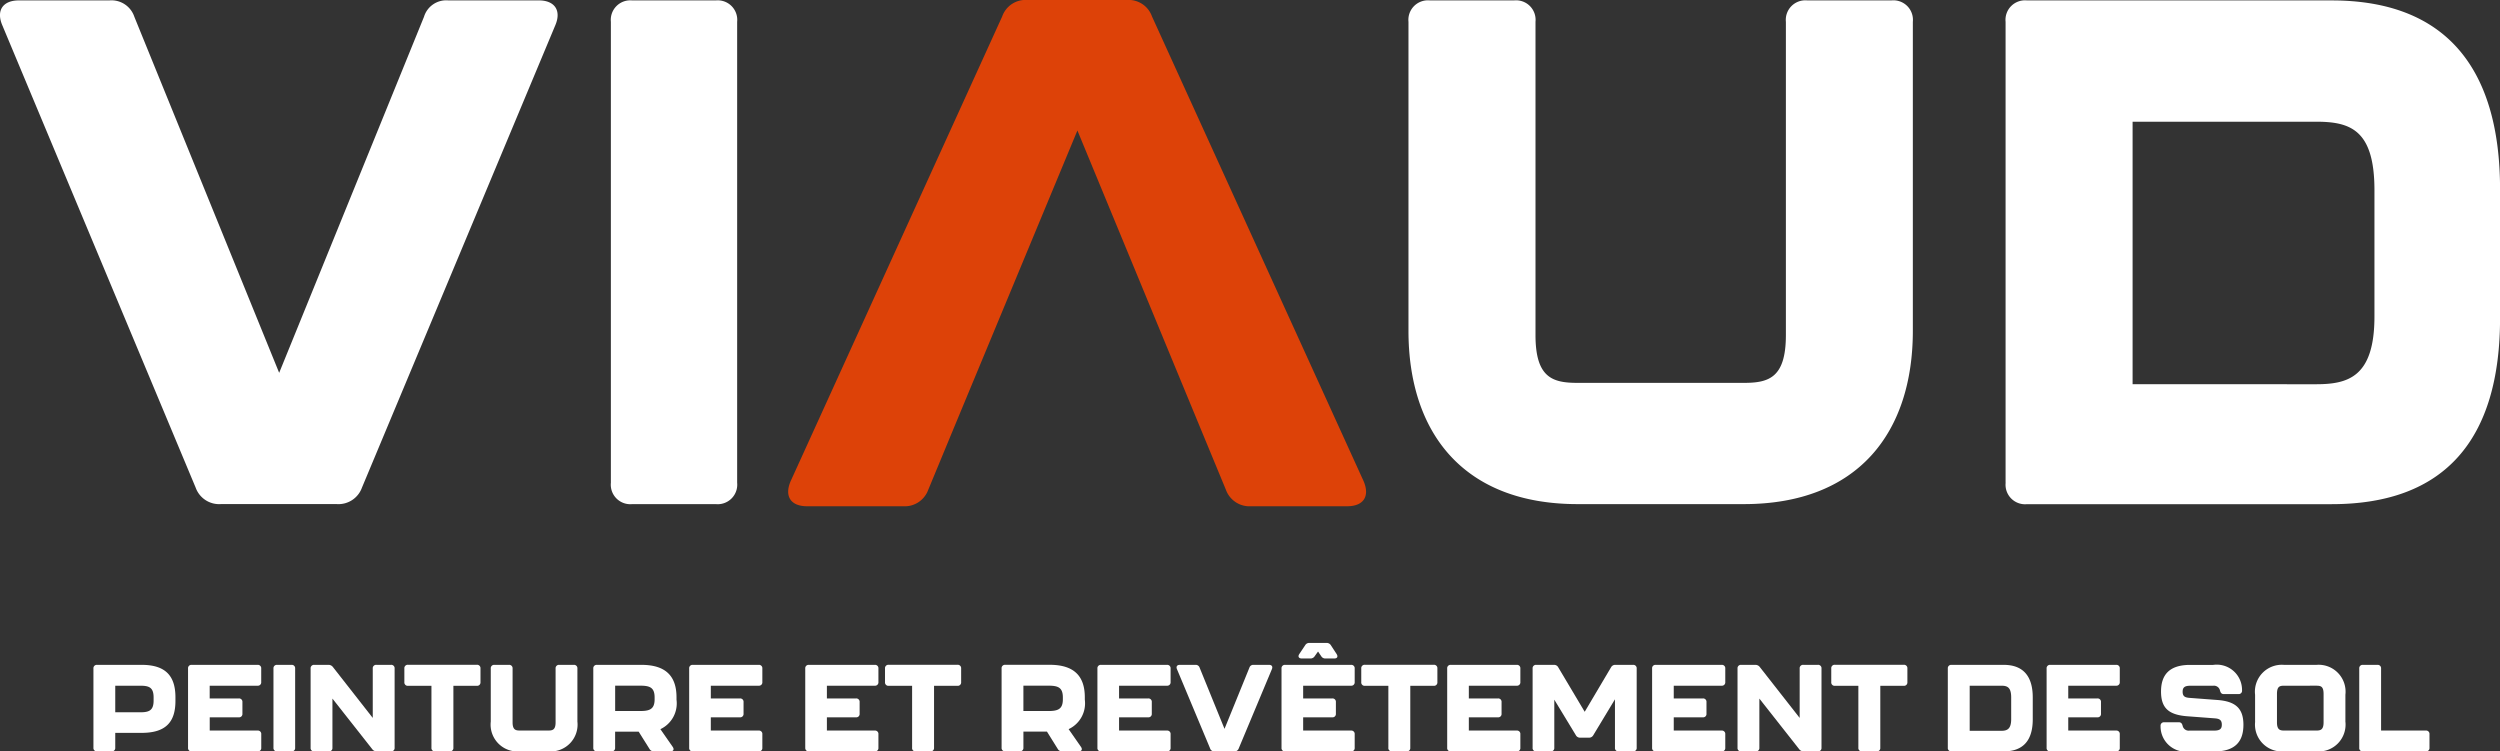 <svg xmlns="http://www.w3.org/2000/svg" xmlns:xlink="http://www.w3.org/1999/xlink" id="Groupe_2" data-name="Groupe 2" width="182.856" height="54.958" viewBox="0 0 182.856 54.958"><rect x="0" y="0" width="182.856" height="54.958" fill="#333333" stroke="none"/><defs><clipPath id="clip-path"><rect id="Rectangle_2" data-name="Rectangle 2" width="182.856" height="54.958" fill="none"></rect></clipPath></defs><g id="Groupe_1" data-name="Groupe 1" clip-path="url(#clip-path)"><path id="Trac&#xE9;_1" data-name="Trac&#xE9; 1" d="M14.313,35.715.172,1.9C-.3.8.224.074,1.371.074H8a1.763,1.763,0,0,1,1.827,1.2l10.592,26.04L31.012,1.273a1.7,1.7,0,0,1,1.774-1.2h6.627c1.149,0,1.669.731,1.2,1.826L26.472,35.715a1.824,1.824,0,0,1-1.826,1.2H16.139a1.824,1.824,0,0,1-1.826-1.2" transform="translate(0 -0.044)" fill="#fff"></path><path id="Trac&#xE9;_2" data-name="Trac&#xE9; 2" d="M108.809,35.35V1.64A1.428,1.428,0,0,1,110.374.075h6.105a1.428,1.428,0,0,1,1.566,1.565V35.35a1.429,1.429,0,0,1-1.566,1.566h-6.105a1.428,1.428,0,0,1-1.565-1.566" transform="translate(-64.128 -0.044)" fill="#fff"></path><path id="Trac&#xE9;_3" data-name="Trac&#xE9; 3" d="M250.874,24.234V1.639A1.429,1.429,0,0,1,252.44.073H258.6a1.428,1.428,0,0,1,1.565,1.566V24.547c0,3.131,1.252,3.5,3.079,3.5H275.4c1.826,0,3.079-.365,3.079-3.5V1.639A1.429,1.429,0,0,1,280.045.073H286.2a1.428,1.428,0,0,1,1.565,1.566V24.234c0,7.463-4.019,12.681-12.367,12.681H263.242c-8.349,0-12.368-5.218-12.368-12.681" transform="translate(-147.855 -0.043)" fill="#fff"></path><path id="Trac&#xE9;_4" data-name="Trac&#xE9; 4" d="M379.931,28.148c2.349,0,4.28-.521,4.28-4.957V13.955c0-4.435-1.775-5.009-4.28-5.009h-13.41v19.2Zm-22.7,7.2V1.64A1.428,1.428,0,0,1,358.8.075h22.283c8.3,0,12.315,4.9,12.315,13.828V23.3c0,8.871-4.019,13.62-12.315,13.62H358.8a1.428,1.428,0,0,1-1.565-1.566" transform="translate(-210.538 -0.044)" fill="#fff"></path><path id="Trac&#xE9;_5" data-name="Trac&#xE9; 5" d="M170.518,31.261l1.888,4.563a1.834,1.834,0,0,0,1.836,1.206h7.029c1.206,0,1.678-.733,1.206-1.836L167,1.207A1.81,1.81,0,0,0,165.168,0h-7.29a1.81,1.81,0,0,0-1.836,1.206L140.57,35.194c-.472,1.1,0,1.836,1.206,1.836H148.8a1.832,1.832,0,0,0,1.835-1.206l1.889-4.563,9.02-21.715Z" transform="translate(-82.74 -0.001)" fill="#dd4208"></path><path id="Trac&#xE9;_6" data-name="Trac&#xE9; 6" d="M20.031,121.893c.628,0,1.013-.09,1.013-.851v-.234c0-.762-.359-.86-1.013-.86H18.239v1.945Zm-3.388,2.59v-5.791a.245.245,0,0,1,.269-.269h3.263c1.775,0,2.466.843,2.466,2.375v.26c0,1.533-.691,2.339-2.466,2.339H18.239v1.085a.246.246,0,0,1-.27.269H16.912a.245.245,0,0,1-.269-.269" transform="translate(-9.809 -69.794)" fill="#fff"></path><path id="Trac&#xE9;_7" data-name="Trac&#xE9; 7" d="M33.495,124.483v-5.791a.245.245,0,0,1,.269-.269h4.814a.245.245,0,0,1,.269.269v.987a.245.245,0,0,1-.269.269h-3.5v.932h2.125a.245.245,0,0,1,.269.269v.843a.245.245,0,0,1-.269.269H35.081v.968h3.5a.246.246,0,0,1,.269.27v.986a.245.245,0,0,1-.269.269H33.764a.245.245,0,0,1-.269-.269" transform="translate(-19.741 -69.794)" fill="#fff"></path><path id="Trac&#xE9;_8" data-name="Trac&#xE9; 8" d="M48.71,124.483v-5.791a.245.245,0,0,1,.269-.269h1.049a.245.245,0,0,1,.268.269v5.791a.245.245,0,0,1-.268.269H48.979a.245.245,0,0,1-.269-.269" transform="translate(-28.708 -69.794)" fill="#fff"></path><path id="Trac&#xE9;_9" data-name="Trac&#xE9; 9" d="M55.325,124.483v-5.791a.245.245,0,0,1,.269-.269h1.032a.4.4,0,0,1,.332.161l2.912,3.72v-3.613a.246.246,0,0,1,.27-.269H61.2a.245.245,0,0,1,.269.269v5.791a.245.245,0,0,1-.269.269H60.165a.4.4,0,0,1-.331-.161l-2.913-3.7v3.595a.246.246,0,0,1-.27.269H55.594a.245.245,0,0,1-.269-.269" transform="translate(-32.606 -69.794)" fill="#fff"></path><path id="Trac&#xE9;_10" data-name="Trac&#xE9; 10" d="M74.005,124.483v-4.527H72.294a.246.246,0,0,1-.27-.269v-1a.246.246,0,0,1,.27-.269h5.028a.246.246,0,0,1,.27.269v1a.246.246,0,0,1-.27.269H75.61v4.527a.245.245,0,0,1-.269.269H74.274a.245.245,0,0,1-.269-.269" transform="translate(-42.448 -69.794)" fill="#fff"></path><path id="Trac&#xE9;_11" data-name="Trac&#xE9; 11" d="M87.414,122.574v-3.882a.245.245,0,0,1,.269-.269H88.74a.246.246,0,0,1,.27.269v3.935c0,.538.215.6.528.6h2.089c.313,0,.528-.062.528-.6v-3.935a.245.245,0,0,1,.268-.269h1.058a.246.246,0,0,1,.27.269v3.882a1.966,1.966,0,0,1-2.124,2.178H89.538a1.965,1.965,0,0,1-2.124-2.178" transform="translate(-51.518 -69.794)" fill="#fff"></path><path id="Trac&#xE9;_12" data-name="Trac&#xE9; 12" d="M107.281,121.8h1.792c.673,0,1.094-.09,1.094-.851v-.144c0-.762-.394-.86-1.094-.86h-1.792Zm3.308,1.326.905,1.3c.125.188.045.322-.17.322h-1.209a.341.341,0,0,1-.323-.179L109,123.309h-1.722v1.174a.245.245,0,0,1-.268.269h-1.058a.246.246,0,0,1-.27-.269v-5.791a.246.246,0,0,1,.27-.269h3.253c1.794,0,2.564.843,2.564,2.376v.17a2.084,2.084,0,0,1-1.183,2.16" transform="translate(-62.287 -69.794)" fill="#fff"></path><path id="Trac&#xE9;_13" data-name="Trac&#xE9; 13" d="M122.756,124.483v-5.791a.245.245,0,0,1,.269-.269h4.814a.245.245,0,0,1,.269.269v.987a.245.245,0,0,1-.269.269h-3.5v.932h2.125a.245.245,0,0,1,.269.269v.843a.245.245,0,0,1-.269.269h-2.125v.968h3.5a.246.246,0,0,1,.269.27v.986a.245.245,0,0,1-.269.269h-4.814a.245.245,0,0,1-.269-.269" transform="translate(-72.348 -69.794)" fill="#fff"></path><path id="Trac&#xE9;_14" data-name="Trac&#xE9; 14" d="M143.429,124.483v-5.791a.245.245,0,0,1,.269-.269h4.814a.245.245,0,0,1,.269.269v.987a.245.245,0,0,1-.269.269h-3.5v.932h2.125a.245.245,0,0,1,.269.269v.843a.245.245,0,0,1-.269.269h-2.125v.968h3.5a.246.246,0,0,1,.269.27v.986a.245.245,0,0,1-.269.269H143.7a.245.245,0,0,1-.269-.269" transform="translate(-84.531 -69.794)" fill="#fff"></path><path id="Trac&#xE9;_15" data-name="Trac&#xE9; 15" d="M159.62,124.483v-4.527h-1.712a.246.246,0,0,1-.27-.269v-1a.246.246,0,0,1,.27-.269h5.028a.246.246,0,0,1,.27.269v1a.246.246,0,0,1-.27.269h-1.712v4.527a.245.245,0,0,1-.269.269h-1.068a.245.245,0,0,1-.269-.269" transform="translate(-92.906 -69.794)" fill="#fff"></path><path id="Trac&#xE9;_16" data-name="Trac&#xE9; 16" d="M179.995,121.8h1.792c.673,0,1.094-.09,1.094-.851v-.144c0-.762-.394-.86-1.094-.86h-1.792Zm3.308,1.326.905,1.3c.125.188.046.322-.17.322h-1.209a.341.341,0,0,1-.323-.179l-.788-1.264h-1.722v1.174a.245.245,0,0,1-.268.269h-1.058a.246.246,0,0,1-.27-.269v-5.791a.246.246,0,0,1,.27-.269h3.253c1.794,0,2.564.843,2.564,2.376v.17a2.084,2.084,0,0,1-1.183,2.16" transform="translate(-105.141 -69.794)" fill="#fff"></path><path id="Trac&#xE9;_17" data-name="Trac&#xE9; 17" d="M195.47,124.483v-5.791a.245.245,0,0,1,.269-.269h4.814a.245.245,0,0,1,.269.269v.987a.245.245,0,0,1-.269.269h-3.5v.932h2.125a.245.245,0,0,1,.269.269v.843a.245.245,0,0,1-.269.269h-2.125v.968h3.5a.246.246,0,0,1,.269.27v.986a.245.245,0,0,1-.269.269h-4.814a.245.245,0,0,1-.269-.269" transform="translate(-115.202 -69.794)" fill="#fff"></path><path id="Trac&#xE9;_18" data-name="Trac&#xE9; 18" d="M212.025,124.545l-2.429-5.808c-.08-.189.009-.315.205-.315h1.139a.3.3,0,0,1,.314.207l1.82,4.474,1.82-4.474a.292.292,0,0,1,.3-.207h1.138c.2,0,.287.126.207.315l-2.43,5.808a.313.313,0,0,1-.313.206h-1.461a.313.313,0,0,1-.313-.206" transform="translate(-123.51 -69.793)" fill="#fff"></path><path id="Trac&#xE9;_19" data-name="Trac&#xE9; 19" d="M230.31,114.516h1.238a.359.359,0,0,1,.322.17l.421.645c.117.189.045.323-.17.323h-.636a.344.344,0,0,1-.323-.17l-.232-.34-.242.34a.359.359,0,0,1-.322.17h-.628c-.215,0-.3-.143-.179-.323l.43-.645a.342.342,0,0,1,.322-.17m-2.052,7.664v-5.791a.245.245,0,0,1,.269-.269h4.814a.245.245,0,0,1,.269.269v.987a.245.245,0,0,1-.269.269h-3.5v.932h2.124a.245.245,0,0,1,.27.269v.843a.245.245,0,0,1-.27.269h-2.124v.968h3.5a.246.246,0,0,1,.269.27v.986a.245.245,0,0,1-.269.269h-4.814a.245.245,0,0,1-.269-.269" transform="translate(-134.526 -67.491)" fill="#fff"></path><path id="Trac&#xE9;_20" data-name="Trac&#xE9; 20" d="M244.45,124.483v-4.527h-1.712a.245.245,0,0,1-.27-.269v-1a.245.245,0,0,1,.27-.269h5.028a.246.246,0,0,1,.27.269v1a.246.246,0,0,1-.27.269h-1.712v4.527a.245.245,0,0,1-.27.269h-1.066a.245.245,0,0,1-.269-.269" transform="translate(-142.902 -69.794)" fill="#fff"></path><path id="Trac&#xE9;_21" data-name="Trac&#xE9; 21" d="M257.772,124.483v-5.791a.245.245,0,0,1,.269-.269h4.814a.245.245,0,0,1,.269.269v.987a.245.245,0,0,1-.269.269h-3.5v.932h2.124a.245.245,0,0,1,.27.269v.843a.245.245,0,0,1-.27.269h-2.124v.968h3.5a.246.246,0,0,1,.269.27v.986a.245.245,0,0,1-.269.269h-4.814a.245.245,0,0,1-.269-.269" transform="translate(-151.921 -69.794)" fill="#fff"></path><path id="Trac&#xE9;_22" data-name="Trac&#xE9; 22" d="M272.987,124.483v-5.791a.245.245,0,0,1,.269-.269h1.283a.341.341,0,0,1,.322.179l1.936,3.254,1.927-3.254a.343.343,0,0,1,.323-.179h1.282a.246.246,0,0,1,.27.269v5.791a.246.246,0,0,1-.27.269H279.28a.245.245,0,0,1-.27-.269v-3.541l-1.586,2.628a.345.345,0,0,1-.323.179h-.628a.342.342,0,0,1-.322-.179l-1.578-2.6v3.514a.245.245,0,0,1-.269.269h-1.049a.245.245,0,0,1-.269-.269" transform="translate(-160.888 -69.794)" fill="#fff"></path><path id="Trac&#xE9;_23" data-name="Trac&#xE9; 23" d="M294.27,124.483v-5.791a.245.245,0,0,1,.269-.269h4.814a.245.245,0,0,1,.269.269v.987a.245.245,0,0,1-.269.269h-3.5v.932h2.124a.245.245,0,0,1,.27.269v.843a.245.245,0,0,1-.27.269h-2.124v.968h3.5a.246.246,0,0,1,.269.27v.986a.245.245,0,0,1-.269.269h-4.814a.245.245,0,0,1-.269-.269" transform="translate(-173.431 -69.794)" fill="#fff"></path><path id="Trac&#xE9;_24" data-name="Trac&#xE9; 24" d="M309.486,124.483v-5.791a.245.245,0,0,1,.269-.269h1.031a.4.4,0,0,1,.331.161l2.914,3.72v-3.613a.246.246,0,0,1,.27-.269h1.058a.245.245,0,0,1,.269.269v5.791a.245.245,0,0,1-.269.269h-1.032a.4.4,0,0,1-.332-.161l-2.912-3.7v3.595a.246.246,0,0,1-.27.269h-1.058a.245.245,0,0,1-.269-.269" transform="translate(-182.399 -69.794)" fill="#fff"></path><path id="Trac&#xE9;_25" data-name="Trac&#xE9; 25" d="M328.165,124.483v-4.527h-1.713a.245.245,0,0,1-.269-.269v-1a.245.245,0,0,1,.269-.269h5.029a.246.246,0,0,1,.27.269v1a.246.246,0,0,1-.27.269H329.77v4.527a.246.246,0,0,1-.27.269h-1.066a.245.245,0,0,1-.269-.269" transform="translate(-192.24 -69.794)" fill="#fff"></path><path id="Trac&#xE9;_26" data-name="Trac&#xE9; 26" d="M350.844,123.247c.4,0,.735-.09.735-.851v-1.588c0-.762-.3-.86-.735-.86h-2.3v3.3Zm-3.9,1.237v-5.791a.245.245,0,0,1,.269-.269h3.828c1.424,0,2.115.843,2.115,2.375v1.613c0,1.524-.691,2.339-2.115,2.339h-3.828a.245.245,0,0,1-.269-.269" transform="translate(-204.476 -69.794)" fill="#fff"></path><path id="Trac&#xE9;_27" data-name="Trac&#xE9; 27" d="M364.54,124.483v-5.791a.245.245,0,0,1,.269-.269h4.814a.245.245,0,0,1,.269.269v.987a.245.245,0,0,1-.269.269h-3.5v.932h2.124a.245.245,0,0,1,.27.269v.843a.245.245,0,0,1-.27.269h-2.124v.968h3.5a.246.246,0,0,1,.269.27v.986a.245.245,0,0,1-.269.269h-4.814a.245.245,0,0,1-.269-.269" transform="translate(-214.846 -69.794)" fill="#fff"></path><path id="Trac&#xE9;_28" data-name="Trac&#xE9; 28" d="M384.84,122.9a.244.244,0,0,1,.269-.278h1.066c.161,0,.234.09.278.261a.448.448,0,0,0,.5.349h1.8c.4,0,.565-.108.565-.43s-.144-.44-.511-.466l-2.026-.153c-1.371-.107-1.909-.619-1.909-1.811,0-1.219.609-1.945,2.124-1.945h1.685a1.849,1.849,0,0,1,2.116,1.856.245.245,0,0,1-.27.278h-1.066c-.161,0-.232-.09-.277-.261a.449.449,0,0,0-.5-.349h-1.668c-.394,0-.564.108-.564.432s.143.43.511.456l2.026.153c1.362.1,1.909.636,1.909,1.82,0,1.219-.609,1.945-2.124,1.945h-1.82a1.848,1.848,0,0,1-2.116-1.856" transform="translate(-226.809 -69.794)" fill="#fff"></path><path id="Trac&#xE9;_29" data-name="Trac&#xE9; 29" d="M406.153,123.228c.313,0,.528-.062.528-.6v-2.071c0-.547-.188-.609-.528-.609H403.8c-.34,0-.528.062-.528.609v2.071c0,.538.215.6.528.6Zm-4.482-.654v-1.962a1.968,1.968,0,0,1,2.124-2.188h2.358a1.968,1.968,0,0,1,2.124,2.188v1.962a1.965,1.965,0,0,1-2.124,2.178H403.8a1.965,1.965,0,0,1-2.124-2.178" transform="translate(-236.729 -69.794)" fill="#fff"></path><path id="Trac&#xE9;_30" data-name="Trac&#xE9; 30" d="M420.226,124.483v-5.791a.245.245,0,0,1,.269-.269h1.058a.246.246,0,0,1,.27.269v4.536h3.271a.246.246,0,0,1,.269.27v.986a.245.245,0,0,1-.269.269h-4.6a.245.245,0,0,1-.269-.269" transform="translate(-247.665 -69.794)" fill="#fff"></path></g></svg>